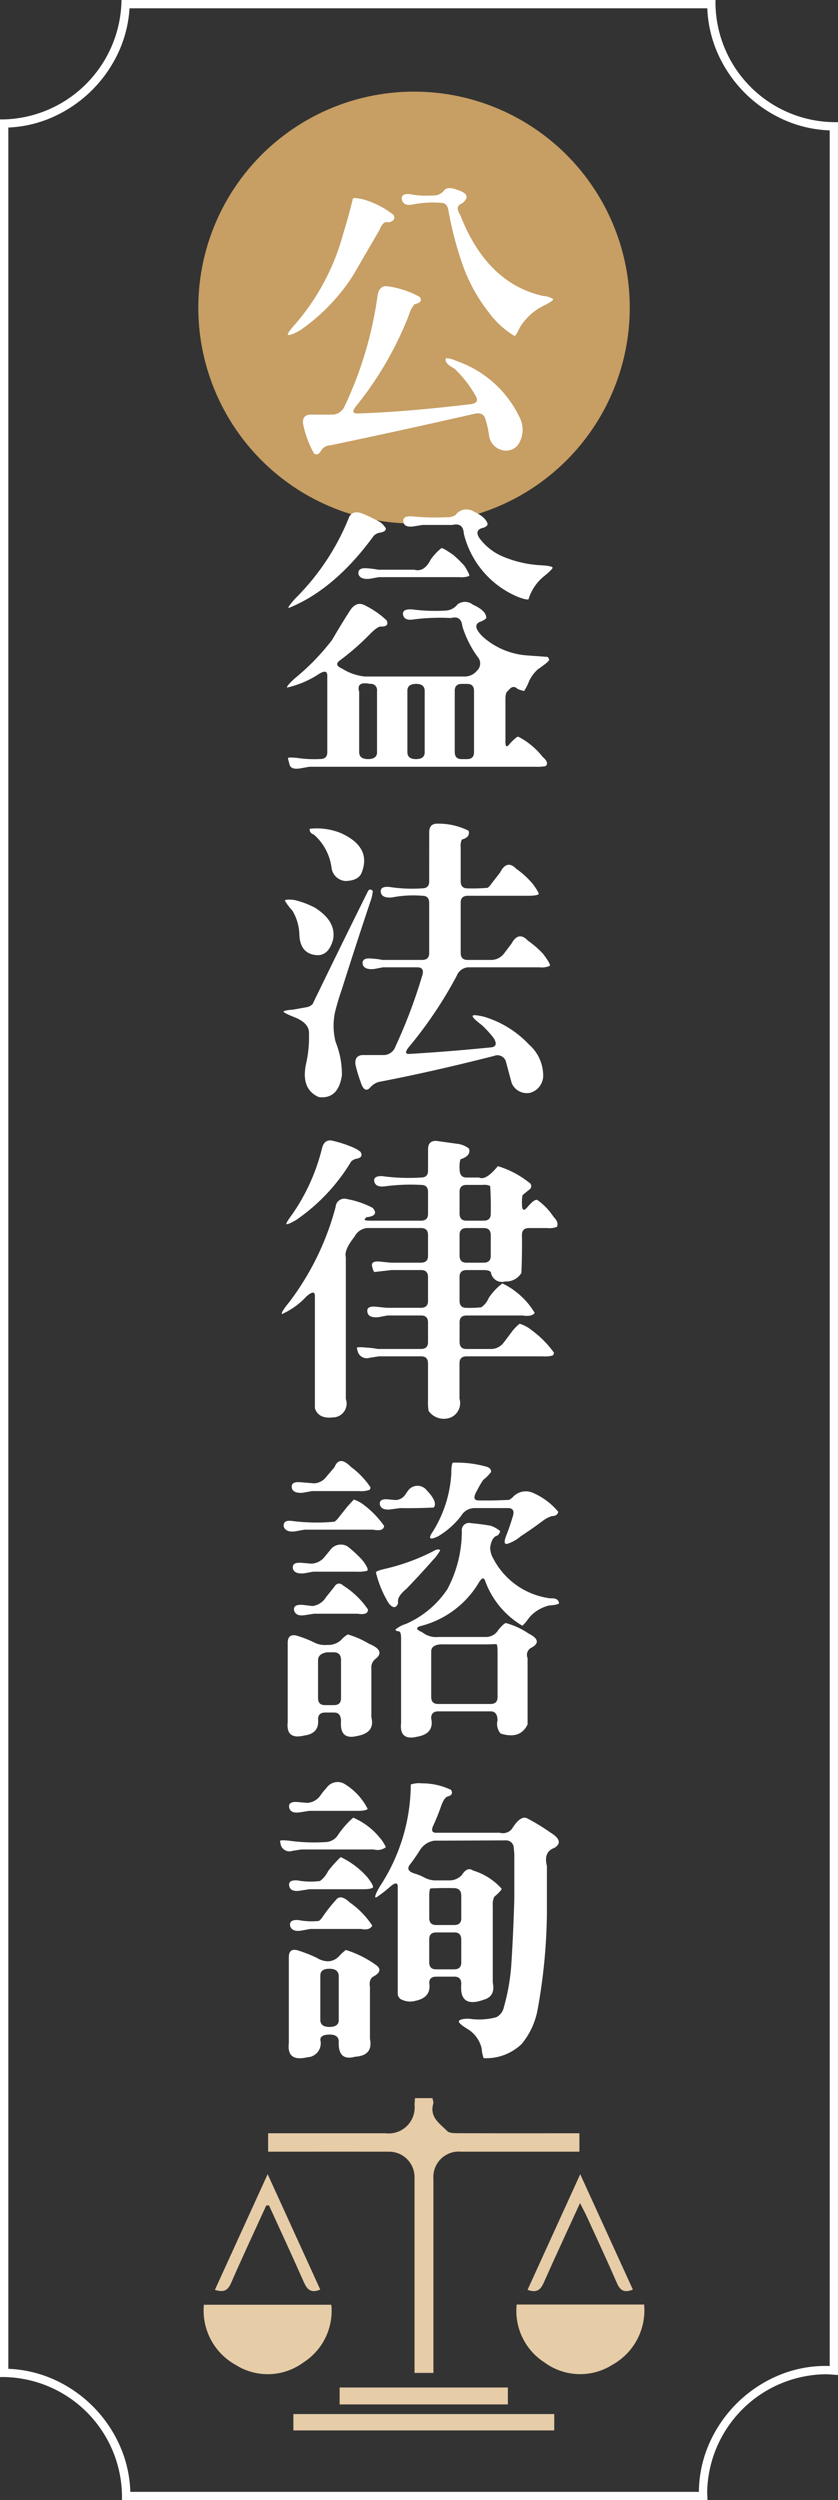 <svg xmlns="http://www.w3.org/2000/svg" width="101" height="301" viewBox="0 0 101 301"><rect x="0" y="0" width="101" height="301" fill="#333333" stroke="none"/><g transform="translate(-1291.167 -2546.255)"><circle cx="26" cy="26" r="26" transform="translate(1315.068 2557.287)" fill="#c79e63"/><path d="M1333.7,2570.16c.068-.09.444-.068,1.128.069a10.631,10.631,0,0,1,3.794,1.914q.274.717-.649.888-.617-.238-1.06.889l-3.179,5.469a23.4,23.4,0,0,1-6.391,6.631q-1.334.753-1.5.512,0-.238.888-1.23a27.586,27.586,0,0,0,5.811-10.938Q1333.191,2572.281,1333.7,2570.16Zm2.974,11.656q.2-1.231,1.23-1.094a11.319,11.319,0,0,1,3.828,1.265q.513.649-.581.888a2.993,2.993,0,0,0-.683,1.265,41.4,41.4,0,0,1-6.324,10.937q-.853.992.171.957,5.607-.171,13.672-1.128.957-.17.547-.922a13.892,13.892,0,0,0-2.6-3.35c-.888-.479-1.218-.9-.991-1.265a3.379,3.379,0,0,1,1.231.342,13.16,13.16,0,0,1,7.588,6.734,3.252,3.252,0,0,1-.2,3.418,1.86,1.86,0,0,1-2.017.546,2.066,2.066,0,0,1-1.436-1.743,12.245,12.245,0,0,0-.444-1.982q-.274-.857-1.3-.615-8.682,1.981-17.363,3.794a1.358,1.358,0,0,0-1.162.683q-.342.615-.821.308a12.04,12.04,0,0,1-1.333-3.623q-.1-1.095,1.06-1.06h2.564a1.66,1.66,0,0,0,1.4-1.025A45.666,45.666,0,0,0,1336.678,2581.816Zm7.964-12.578q.444-.617,1.709-.1,1.812.582.512,1.606-.922.309-.205,1.436,3.213,8.2,9.981,9.707a2.485,2.485,0,0,1,1.2.376q.033.205-.991.718a7.05,7.05,0,0,0-3.008,2.666c-.319.683-.535,1.037-.649,1.059a10.56,10.56,0,0,1-3.077-2.8,20.16,20.16,0,0,1-3.076-5.469,41.3,41.3,0,0,1-1.811-6.8q-.137-.957-.855-.957a12.367,12.367,0,0,0-3.486.2q-1.059.205-1.265-.547t.855-.718a10.973,10.973,0,0,0,2.9.171A1.535,1.535,0,0,0,1344.642,2569.238Z" fill="#fff"/><path d="M1344.813,2619.769a1.938,1.938,0,0,0,1.5-.752,1.5,1.5,0,0,1,1.846.034q1.674.753,1.607,1.641a1.921,1.921,0,0,1-.616.376q-1.23.409.171,1.811a8.949,8.949,0,0,0,5.469,2.29l2.358.171a.488.488,0,0,1,.2.376q-.033.205-1.367,1.128a4.487,4.487,0,0,0-1.025,1.367,6.777,6.777,0,0,1-.615,1.231,3.664,3.664,0,0,1-.786-.24q-.582-.579-1.163.24-.308.137-.307.957v5.229q0,.888.581.1c.5-.525.82-.786.957-.786a8.99,8.99,0,0,1,2.939,2.426q.855.751.342,1.128a5.407,5.407,0,0,1-1.2.069h-27.241l-1.128.2q-1.1.17-1.265-.445l-.205-.786c.046-.092.41-.1,1.094-.034a14.124,14.124,0,0,0,2.8.137q.855,0,.855-.821V2627.6q0-.853-1.06-.171a11.6,11.6,0,0,1-3.794,1.606q-.068-.2.957-1.127a27.7,27.7,0,0,0,4.478-4.615q.992-1.707,2.085-3.418.786-1.3,1.846-.752a10.744,10.744,0,0,1,2.631,1.812q.376.786-.717.752-.411,0-1.4,1.025a29.769,29.769,0,0,1-3.452,3.008q-.853.582.205,1.025a6.325,6.325,0,0,0,2.735.957H1347.2a1.879,1.879,0,0,0,1.436-.683,1.175,1.175,0,0,0,.1-1.675,12.761,12.761,0,0,1-1.846-3.691q-.135-1.333-1.367-.992a25.181,25.181,0,0,0-4.546.171q-1.059.173-1.23-.547-.137-.784,1.2-.649A21.415,21.415,0,0,0,1344.813,2619.769Zm-11.656-11.04q.376-1.128,1.675-.65a19.043,19.043,0,0,1,2.188,1.06,2.8,2.8,0,0,1,.649.718q.033.376-.615.512a1.327,1.327,0,0,0-.855.411q-4.716,6.459-10.254,8.681-.136-.1.821-1.162A28.815,28.815,0,0,0,1333.157,2608.729Zm11.211,3.52q.171-.067,1.436.821a14.2,14.2,0,0,1,1.333,1.3q.684,1.095.581,1.231a2.768,2.768,0,0,1-1.2.137h-9.707l-1.093.2q-1.095.1-1.333-.513-.172-.854,1.025-.752a10.253,10.253,0,0,1,1.333.171h4.341q1.2.342,1.982-1.2A6.224,6.224,0,0,1,1344.368,2612.249Zm-8.613,16.338q-1.674-.34-1.3.957v7.246q0,.855,1.06.855,1.094,0,1.093-.821v-7.382A.755.755,0,0,0,1335.755,2628.587Zm10.288-20.3a1.653,1.653,0,0,1,2.29-.41q1.4.651,1.606,1.47-.033.275-.512.444-1.095.24-.513,1.2a6.817,6.817,0,0,0,2.6,2.153,13.638,13.638,0,0,0,4.785,1.162q1.334.069,1.47.273.033.172-.957.992a5.68,5.68,0,0,0-1.949,2.837c-.136.068-.547-.023-1.23-.274a11.114,11.114,0,0,1-6.563-7.622q-.069-1.367-1.367-1.059h-3.589l-1.093.17q-1.1.172-1.231-.512-.171-.786,1.128-.684a26.528,26.528,0,0,0,4,.1A1.909,1.909,0,0,0,1346.043,2608.284Zm-3.691,21.158q0-.855-1.026-.855-1.059,0-1.059.82v7.383q0,.855,1.025.855,1.059,0,1.06-.821Zm5.947,0q0-.855-.82-.855h-.65q-.853,0-.854.82v7.383q0,.855.82.855h.649q.855,0,.855-.821Z" fill="#fff"/><path d="M1335.447,2653.689c.159-.387.376-.445.65-.171a4.558,4.558,0,0,1-.274,1.23q-1.776,5.3-3.452,10.6-.478,1.368-.82,2.734a7.865,7.865,0,0,0,.068,3.623,10.335,10.335,0,0,1,.752,4.034q-.444,2.871-2.768,2.6-2.154-.922-1.573-3.9a14.261,14.261,0,0,0,.376-3.726q.1-1.332-1.982-2.085-1.059-.444-1.094-.581.137-.17,1.162-.239l1.709-.308a1.229,1.229,0,0,0,.65-.376Q1332.1,2660.422,1335.447,2653.689Zm-9.946.991q.137-.205,1.162-.068a10.3,10.3,0,0,1,2.461.922q2.6,1.641,2.188,3.829-.547,2.016-2.051,1.879-1.983-.2-2.017-2.6a5.972,5.972,0,0,0-.82-2.735A6.565,6.565,0,0,1,1325.5,2654.68Zm3.008-8.648a7.754,7.754,0,0,1,3.725.513q3.726,1.676,2.53,4.751-.377.992-1.983,1.026a1.845,1.845,0,0,1-1.64-1.47,6.414,6.414,0,0,0-2.12-4.1Q1328.406,2646.512,1328.509,2646.032Zm14.389.411q0-1.059,1.026-1.026a8.105,8.105,0,0,1,3.725.855q.205.786-.82,1.059a1.821,1.821,0,0,0-.137.957v4.068q0,.855.821.854a21.855,21.855,0,0,0,2.426-.068,1.834,1.834,0,0,0,.445-.479l1.059-1.367q.82-1.6,1.949-.444a10.659,10.659,0,0,1,1.982,1.811q.751,1.026.718,1.231-.171.2-1.265.205h-7.28c-.569,0-.855.273-.855.82v6.05q0,.855.821.854h2.939a1.955,1.955,0,0,0,1.5-.82l.855-1.128q.853-1.572,1.982-.376a11.45,11.45,0,0,1,1.846,1.607q.955,1.265.786,1.435a2.381,2.381,0,0,1-1.231.171h-8.613a1.589,1.589,0,0,0-1.367,1.026,50.137,50.137,0,0,1-5.742,8.544q-.752.924.068.855,4.683-.274,9.81-.786.922-.1.341-1.094a12.172,12.172,0,0,0-1.469-1.606q-1.265-.957-1.06-1.128.171-.137,1.333.136a12.27,12.27,0,0,1,5.435,3.35,5.006,5.006,0,0,1,1.709,3.828,2.155,2.155,0,0,1-1.573,1.983,1.983,1.983,0,0,1-2.221-1.163l-.718-2.666a1.064,1.064,0,0,0-1.4-.615q-7.519,1.914-13.946,3.145a2.2,2.2,0,0,0-.923.581q-.752.922-1.23-.615a17.442,17.442,0,0,1-.615-2.051c-.091-.776.227-1.162.957-1.162h2.529a1.524,1.524,0,0,0,1.333-1.026,62.6,62.6,0,0,0,3.281-8.716q.172-.819-.649-.82h-4.136l-1.094.205q-1.128.1-1.333-.512-.2-.855.992-.752a9.507,9.507,0,0,1,1.367.17h4.785q.854,0,.854-.82v-6.05q0-.853-.82-.854a13.31,13.31,0,0,0-3.657.2q-1.128.1-1.333-.513-.205-.854.991-.752a17.921,17.921,0,0,0,3.965.171q.854,0,.854-.82Z" fill="#fff"/><path d="M1342.762,2684.669q-.034-1.092.991-1.059l2.461.341a2.837,2.837,0,0,1,1.47.581q.308.857-1.026,1.3a3.49,3.49,0,0,0-.1,1.162q0,1.026.82,1.026h1.538q.786.409,2.256-1.367a11.106,11.106,0,0,1,3.726,1.948.5.5,0,0,1,.17.786l-.922.752a4.582,4.582,0,0,0-.069,1.094q0,1.2.752.239.788-.888,1.094-.752a7.534,7.534,0,0,1,1.948,2.017q.684.684.41,1.23a2.758,2.758,0,0,1-1.2.137h-2.153q-.855,0-.855.82.035,2.29-.068,4.58a2.114,2.114,0,0,1-1.948,1.026,1.337,1.337,0,0,1-1.709-1.026c-.046-.227-.342-.342-.889-.342h-2.051q-.854,0-.854.821v2.871q0,.855.82.854a12.267,12.267,0,0,0,1.812-.068,2.6,2.6,0,0,0,.888-1.128,7.239,7.239,0,0,1,1.641-1.743,9.143,9.143,0,0,1,3.9,3.554q-.376.48-1.435.308h-6.768q-.854,0-.854.82v2.359q0,.855.82.854h3.008a1.911,1.911,0,0,0,1.5-.786l.854-1.128a5.212,5.212,0,0,1,1.06-1.128,4.386,4.386,0,0,1,1.5.821,12,12,0,0,1,2.632,2.666.419.419,0,0,1-.171.341,3.816,3.816,0,0,1-1.2.1h-9.16q-.854,0-.854.82v4.273a1.89,1.89,0,0,1-.957,2.221,2.242,2.242,0,0,1-2.769-.752,6.556,6.556,0,0,1-.068-1.264v-4.444q0-.854-.821-.854h-5.127l-1.093.171a1.125,1.125,0,0,1-1.436-.786l-.1-.41q.069-.137,1.093-.035a10.508,10.508,0,0,1,1.436.171h5.195q.855,0,.855-.82v-2.358q0-.855-.821-.855h-4.067l-1.094.205q-1.128.1-1.3-.513-.238-.854.957-.751l1.333.136h4.136q.855,0,.855-.82v-2.871c0-.569-.274-.855-.821-.855h-3.588l-2.085.24a2.329,2.329,0,0,1-.24-.684q-.171-.65.855-.581l1.367.137h3.657q.855,0,.855-.821v-2.495q0-.854-.821-.854h-6.528a1.883,1.883,0,0,0-1.5,1.025q-1.3,1.641-1.059,2.461v17.09a1.665,1.665,0,0,1-1.573,2.222q-1.709.2-2.153-1.094v-13.535q0-.82-1.025.068a8.967,8.967,0,0,1-2.94,2.119q-.171-.17.923-1.5a32.915,32.915,0,0,0,5.537-11.382,1.065,1.065,0,0,1,1.4-.957,10.746,10.746,0,0,1,3.076,1.06q.82.958-.786,1.128l-.206.273c-.022.092.24.137.787.137h6.015q.855,0,.855-.82v-2.632c0-.569-.274-.855-.821-.855a23.155,23.155,0,0,0-4.375.171q-1.059.138-1.264-.512-.205-.751.923-.718a23.625,23.625,0,0,0,4.682.171q.855,0,.855-.821Zm-12.783-.171q.273-1.092,1.2-.923a14.758,14.758,0,0,1,2.461.787,4.126,4.126,0,0,1,.957.546q.444.684-.479.855a1.3,1.3,0,0,0-.615.308,22.728,22.728,0,0,1-6.665,7.075q-1.026.58-1.162.478-.034-.17.752-1.23A23.907,23.907,0,0,0,1329.979,2684.5Zm20.268,4.546a1.516,1.516,0,0,0-.854-.137h-1.983q-.854,0-.854.821v2.632q0,.855.82.854h2.085q.853,0,.854-.82Q1350.35,2690.72,1350.247,2689.044Zm.068,5.913q0-.854-.82-.854h-2.085q-.854,0-.854.82v2.495q0,.855.82.855h2.085q.853,0,.854-.821Z" fill="#fff"/><path d="M1333.055,2727.613l.752-.821a3.925,3.925,0,0,1,1.264.684,11.123,11.123,0,0,1,2.393,2.495q-.069.684-1.333.444h-8.272l-1.128.205q-1.128.138-1.367-.581c-.068-.523.24-.752.923-.683a23.047,23.047,0,0,0,5.2.1,2.185,2.185,0,0,0,.479-.478Zm-7.212,16.44q0-1.128,1.059-.889a14.676,14.676,0,0,1,2.325.923,2.876,2.876,0,0,0,1.367.205,2.311,2.311,0,0,0,1.709-.615,2.792,2.792,0,0,1,.786-.649,11.02,11.02,0,0,1,2.563,1.127q1.983.82.821,1.778a1.3,1.3,0,0,0-.547,1.2v5.879q.478,1.879-1.778,2.256-2.05.477-1.879-1.777,0-1.061-.821-1.06h-1.094q-.853,0-.854.82.171,1.708-1.675,1.949-2.221.546-1.982-1.641Zm5.639-21.157q.582-1.47,1.983-.034a9.671,9.671,0,0,1,2.358,2.46.427.427,0,0,1-.136.308,3.047,3.047,0,0,1-1.231.137h-5.674l-1.094.2q-1.126.1-1.333-.513-.2-.854.992-.752l1.674.137a1.955,1.955,0,0,0,1.5-.82Zm-.546,10.014a1.573,1.573,0,0,1,2.119-.478,14.749,14.749,0,0,1,1.777,1.64q.853,1.095.581,1.3a4.83,4.83,0,0,1-1.3.1h-5.2l-1.094.2q-1.128.1-1.333-.513-.205-.854,1.026-.752l1.162.1a2.154,2.154,0,0,0,1.674-.889Zm.478,4.444q.479-.786,1.128-.205a10.187,10.187,0,0,1,2.974,2.871q.033.717-1.265.512h-5.23l-1.093.171q-1.059.173-1.3-.512-.206-.82,1.059-.718l1.128.137a2.212,2.212,0,0,0,1.641-1.06Zm-.854,7.827q-1.059.171-1.06.957v4.546q0,.853.82.854h1.094c.569,0,.855-.273.855-.82V2746.1q0-.924-.889-.923Zm12.817-12.168q.546-.342.854-.137a5.272,5.272,0,0,1-.854,1.162q-1.47,1.675-3.213,3.487-1.128.922-1.025,1.606a.615.615,0,0,1-.41.615q-.513,0-.992-.957a12.63,12.63,0,0,1-1.264-3.247q.069-.17,1.093-.41A24.9,24.9,0,0,0,1343.377,2733.013Zm-3.042-7.28a1.408,1.408,0,0,1,2.256-.069q1.367,1.436.854,2.085-2.016.1-4.033.069l-1.3.17q-1.024.069-1.162-.615-.1-.683.923-.615l.718.068a1.424,1.424,0,0,0,1.435-.649Zm6.494,4.853a.876.876,0,0,1,1.094-.957q1.128.1,2.358.308a3.289,3.289,0,0,1,1.162.649.826.826,0,0,1-.341.547q-.65.138-.855,1.4a2.566,2.566,0,0,0,.376,1.368,9.031,9.031,0,0,0,6.9,4.785q.924-.067,1.026.581-.136.205-1.2.273a4.675,4.675,0,0,0-2.324,1.367q-.751,1.026-.923,1.06a10.394,10.394,0,0,1-4.443-5.332q-.239-.82-.854.273a11.426,11.426,0,0,1-7.007,5.127q-.82.275.239.718a2.7,2.7,0,0,0,1.982.581h5.743a1.724,1.724,0,0,0,1.469-.854q.684-.82.923-.821a9.45,9.45,0,0,1,2.735,1.265q1.743.89.375,1.675a.959.959,0,0,0-.512,1.264v8q-.89,1.845-3.247,1.093a1.734,1.734,0,0,1-.376-1.572q0-1.094-.821-1.094h-6.323q-.853,0-.854.821.41,1.845-1.641,2.221-2.221.547-1.982-1.64v-10.186c0-.547-.091-.831-.274-.854-.3-.023-.422-.1-.376-.24a3.689,3.689,0,0,1,1.231-.649,11.554,11.554,0,0,0,4.99-4.17A14.81,14.81,0,0,0,1346.829,2730.586Zm-1.265-6.973q0-1.161.206-1.264a13.311,13.311,0,0,1,4,.478q.615.172.581.65a5.487,5.487,0,0,1-.957.957,14.194,14.194,0,0,0-.787,1.367q-.615,1.094.24,1.094,1.845.034,3.691-.069a2.118,2.118,0,0,0,.547-.444,2.116,2.116,0,0,1,2.29-.41,8.216,8.216,0,0,1,3.076,2.29q-.1.513-.752.513a3.479,3.479,0,0,0-1.025.512q-1.367,1.026-2.735,1.914a4.727,4.727,0,0,1-1.64.923q-.513.1-.171-.854.513-1.3.889-2.6.2-.854-.616-.854h-4.1a1.9,1.9,0,0,0-1.572.957,9.9,9.9,0,0,1-2.735,2.426q-1.4.684-.82-.307A14.715,14.715,0,0,0,1345.564,2723.613Zm-1.333,20.611q-1.094.1-1.093.854v5.469c0,.569.273.855.82.855h6.323q.855,0,.855-.821v-5.5q0-.955-.2-.888l-1.128.034Z" fill="#fff"/><path d="M1331.858,2767.24a10.571,10.571,0,0,1,1.88-2.153,8.288,8.288,0,0,1,3.179,2.393,4.412,4.412,0,0,1,.752,1.162,1.634,1.634,0,0,1-1.436.273h-8.75l-1.093.171a1.082,1.082,0,0,1-1.4-.786l-.068-.41c.022-.091.376-.1,1.059-.034a21.425,21.425,0,0,0,4.41.171A1.819,1.819,0,0,0,1331.858,2767.24Zm-5.879,14.664q0-1.128,1.026-.855a16.465,16.465,0,0,1,2.358.923,2.639,2.639,0,0,0,1.367.41,1.893,1.893,0,0,0,1.333-.649,5.977,5.977,0,0,1,.787-.718,12.667,12.667,0,0,1,3.588,1.777q.993.684-.17,1.367-.684.308-.513,1.333v6.221q.409,2.016-1.777,2.153-2.085.58-1.983-1.811,0-.855-1.094-.855-1.128,0-1.128.65a1.677,1.677,0,0,1-1.572,2.085q-2.495.58-2.222-1.709Zm4.546-20.406a1.621,1.621,0,0,1,2.154-.478,7.5,7.5,0,0,1,2.8,3.008q-.171.24-1.264.239h-5.777l-1.093.171q-1.1.171-1.3-.479-.238-.854.991-.752l1.128.1a2.064,2.064,0,0,0,1.641-.923A8.3,8.3,0,0,1,1330.525,2761.5Zm.171,10.049a12.747,12.747,0,0,1,1.538-1.709,9.93,9.93,0,0,1,3.213,2.427c.479.615.706,1.015.684,1.2q-.171.24-1.265.239h-6.426l-1.093.171q-1.1.172-1.3-.478-.238-.855.991-.752a8.832,8.832,0,0,0,2.7.068A3.229,3.229,0,0,0,1330.7,2771.547Zm.957,3.452q.547-.751,1.641.274a10.474,10.474,0,0,1,2.734,2.8q-.273.617-1.367.411h-6.084l-1.094.2q-1.094.171-1.333-.513-.2-.854,1.026-.752a8.084,8.084,0,0,0,2.427.1,1.872,1.872,0,0,0,.444-.479A18.085,18.085,0,0,1,1331.653,2775Zm.342,9.2q0-.924-1.128-.923-1.094,0-1.094.82v5.332c0,.569.365.855,1.094.855q1.128,0,1.128-.821Zm8.682-23.106a3.167,3.167,0,0,1,1.333-.137,8.054,8.054,0,0,1,3.52.787q.342.58-.376.786-.444.1-.82,1.162-.376,1.094-.923,2.29-.444.922.308.923h7.69a1.382,1.382,0,0,0,1.47-.479q1.059-1.708,1.88-1.23a25.29,25.29,0,0,1,2.734,1.674q1.743,1.062.513,1.846-1.367.48-.923,2.188v5.708a68.165,68.165,0,0,1-1.128,11.621,8.993,8.993,0,0,1-1.914,4.1,6.171,6.171,0,0,1-4.58,1.709,4.194,4.194,0,0,1-.239-1.162,3.733,3.733,0,0,0-1.607-2.29q-1.265-.753-1.128-1.025c.115-.183.513-.274,1.2-.274a7.989,7.989,0,0,0,3.281-.171,1.721,1.721,0,0,0,.923-1.2,24.89,24.89,0,0,0,.923-5.469q.238-3.794.341-7.622v-5.4l-.068-.718a.919.919,0,0,0-.991-.888l-8.579.034a2.46,2.46,0,0,0-1.709,1.093,20.7,20.7,0,0,1-1.231,1.778q-.58.753.581,1.094a6.235,6.235,0,0,1,1.162.478,2.9,2.9,0,0,0,1.436.342h1.606a2.025,2.025,0,0,0,1.47-.65q.649-1.024,1.333-.546a7.552,7.552,0,0,1,3.452,2.187q.034.205-.888.991a2.313,2.313,0,0,0-.171,1.094v9.229q.34,1.64-1.06,2.05-3.008,1.095-2.734-1.914,0-.854-.821-.854h-2.187c-.569,0-.855.251-.855.752q.275,1.743-1.64,2.153a2.4,2.4,0,0,1-1.812-.205.933.933,0,0,1-.342-.513v-13.022q0-.821-1.025.1a14.339,14.339,0,0,1-1.572,1.2q-.376.069.444-1.333A22.522,22.522,0,0,0,1340.677,2761.088Zm6.084,13.4q0-.924-.889-.923-1.4-.034-2.8.034-.171.1-.171.923v2.632q0,.855.821.854h2.187q.855,0,.855-.82Zm0,5.3c0-.591-.262-.888-.786-.888h-2.222c-.569,0-.855.273-.855.82v2.769q0,.855.821.854h2.187q.855,0,.855-.82Z" fill="#fff"/><path d="M1305.814,2546.255H1377.4l0,.5a14.471,14.471,0,0,0,14.263,14.207h.5v271.225l-.687-.05c-.28-.021-.545-.041-.813-.041a14.457,14.457,0,0,0-14.266,14.266c0,.057,0,.12.01.187s.009.124.011.191l.016.515h-70.564v-.5c0-.031,0-.057,0-.074a14.468,14.468,0,0,0-14.212-14.249l-.5,0v-271.8l.5,0a14.575,14.575,0,0,0,14.137-13.88Zm70.6,1h-69.636a14.792,14.792,0,0,1-1.3,5.22,15.786,15.786,0,0,1-8.063,7.927,14.725,14.725,0,0,1-5.244,1.207v269.833a14.8,14.8,0,0,1,5.365,1.227,15.721,15.721,0,0,1,8.128,8.155,14.783,14.783,0,0,1,1.21,5.431H1375.4a14.708,14.708,0,0,1,1.226-5.766,15.805,15.805,0,0,1,8.168-8.168,14.705,14.705,0,0,1,5.872-1.226c.169,0,.336.007.5.017v-269.16a14.786,14.786,0,0,1-5.369-1.208,15.72,15.72,0,0,1-8.154-8.125A14.8,14.8,0,0,1,1376.415,2547.255Z" fill="#fff"/><path d="M1323.482,2805.3v-2.216h1.638q6.266,0,12.531,0a3.129,3.129,0,0,0,3.48-3.411c.006-.24.03-.478.053-.821h2.1c.038.221.164.477.1.68-.469,1.624.8,2.387,1.682,3.284.271.276.91.256,1.381.258,4.226.018,8.453.01,12.679.01H1361v2.216h-14.29a3.054,3.054,0,0,0-3.306,3.257v23.379h-2.275v-1.587q0-10.983,0-21.967a3.065,3.065,0,0,0-3.041-3.081q-6.414-.006-12.827,0Z" fill="#e6cca7"/><path d="M1331.1,2823.728a7.372,7.372,0,0,1-3.367,6.95,7.25,7.25,0,0,1-8.185.279,7.478,7.478,0,0,1-3.809-7.229Z" fill="#e6cca7"/><path d="M1368.8,2823.7a7.5,7.5,0,0,1-3.814,7.251,7.26,7.26,0,0,1-8.189-.272,7.374,7.374,0,0,1-3.358-6.979Z" fill="#e6cca7"/><path d="M1326.526,2838.857v-1.968h31.442v1.968Z" fill="#e6cca7"/><path d="M1332.1,2835.73v-2.04h20.278v2.04Z" fill="#e6cca7"/><path d="M1361.073,2811.491c-1.526,3.331-2.973,6.431-4.359,9.557-.376.848-.824,1.306-1.962.882l6.346-13.918,6.347,13.894c-.989.4-1.514.151-1.906-.748-1.158-2.657-2.382-5.286-3.588-7.922C1361.714,2812.717,1361.439,2812.214,1361.073,2811.491Z" fill="#e6cca7"/><path d="M1323.256,2811.781c-1.422,3.115-2.878,6.215-4.248,9.353-.4.92-.93,1.13-1.94.8l6.358-13.925c2.195,4.81,4.262,9.337,6.342,13.894-1.132.48-1.593-.022-1.983-.9-1.369-3.093-2.792-6.161-4.2-9.239Z" fill="#e6cca7"/></g></svg>